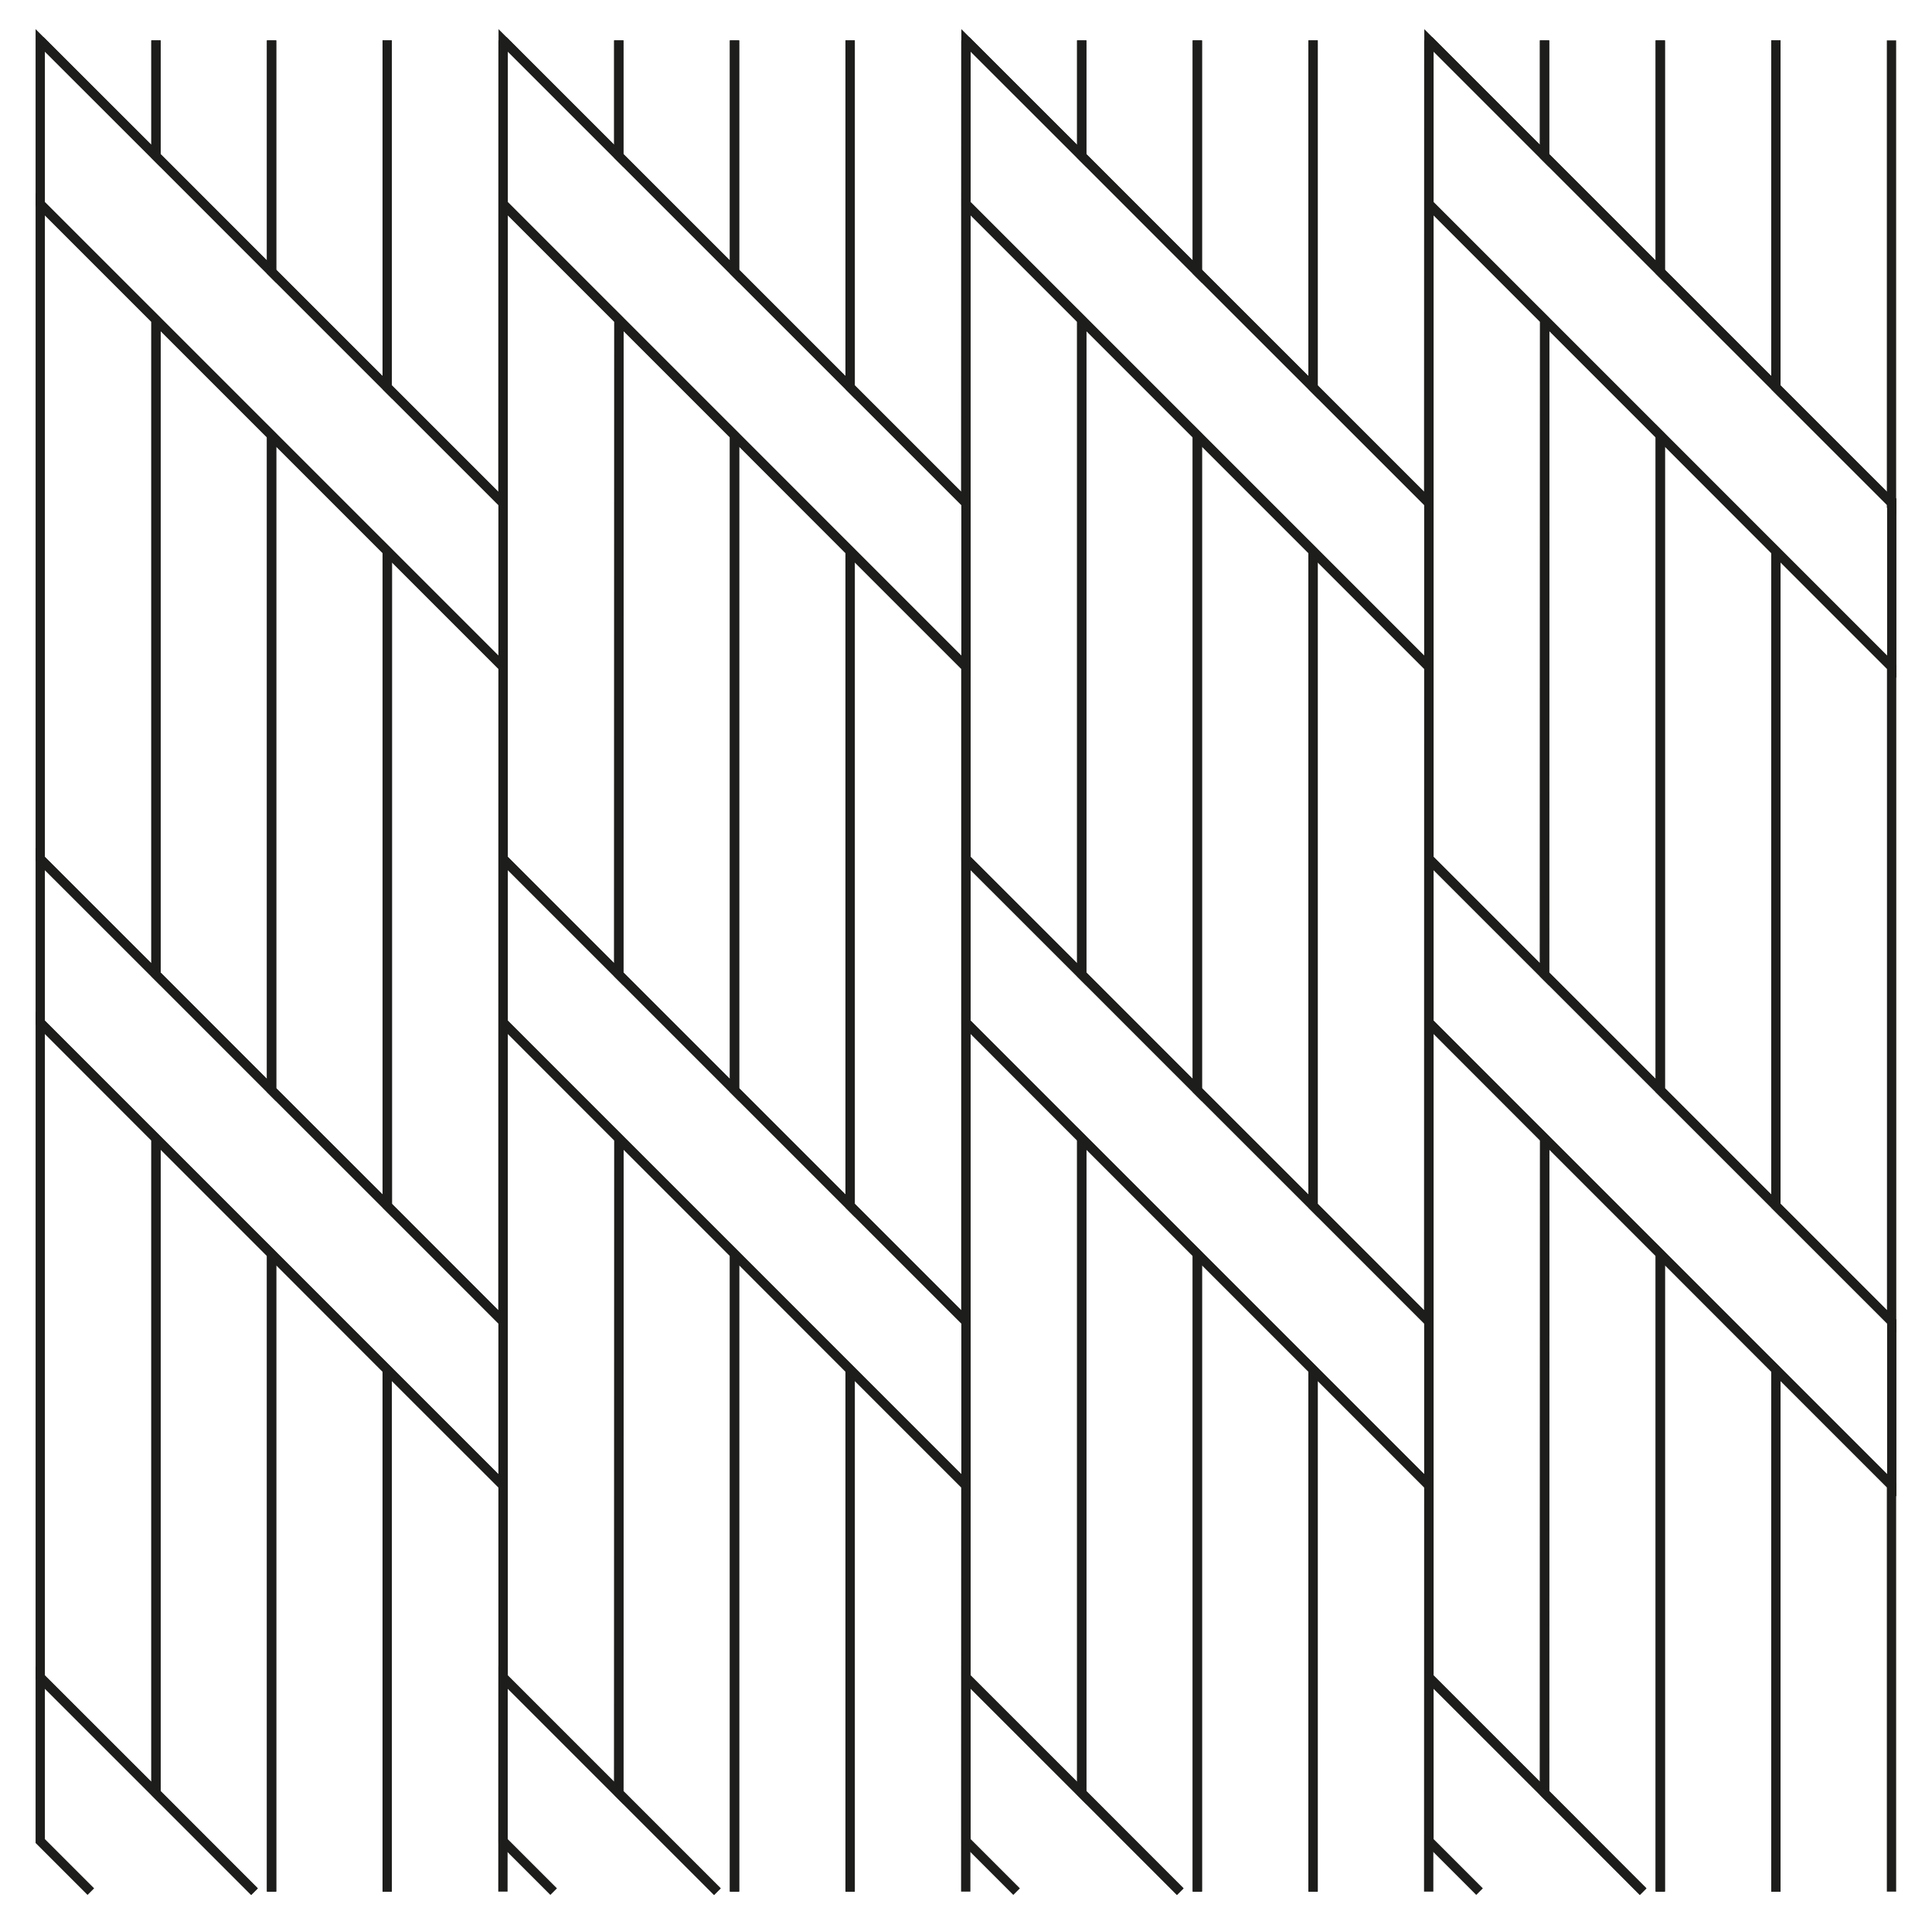 <?xml version="1.0" encoding="UTF-8"?>
<svg id="_4" data-name="4" xmlns="http://www.w3.org/2000/svg" viewBox="0 0 147.4 147.4">
  <defs>
    <style>
      .cls-1 {
        fill: none;
        stroke: #1d1d1b;
        stroke-miterlimit: 10;
        stroke-width: .71px;
      }
    </style>
  </defs>
  <polygon class="cls-1" points="3.07 3.08 38.38 38.38 38.38 50.87 3.07 15.56 3.07 3.08"/>
  <polygon class="cls-1" points="11.9 74.34 11.9 24.41 3.07 15.58 3.07 65.52 11.9 74.34"/>
  <polygon class="cls-1" points="20.72 83.17 20.72 33.23 11.9 24.41 11.9 74.34 20.72 83.17"/>
  <polygon class="cls-1" points="29.55 91.99 29.55 42.06 20.72 33.23 20.72 83.17 29.55 91.99"/>
  <polygon class="cls-1" points="38.37 100.82 38.38 50.89 29.55 42.06 29.55 91.99 38.37 100.82"/>
  <polygon class="cls-1" points="3.07 65.53 38.38 100.83 38.38 113.32 3.07 78.01 3.07 65.53"/>
  <polyline class="cls-1" points="6.93 144.32 3.07 140.46 3.07 127.98 19.41 144.32"/>
  <polygon class="cls-1" points="11.9 136.79 11.9 86.87 3.07 78.03 3.07 127.97 11.9 136.79"/>
  <polyline class="cls-1" points="19.42 144.32 11.9 136.79 11.9 86.86 20.72 95.68 20.72 144.32"/>
  <polyline class="cls-1" points="20.72 144.32 20.72 95.68 29.54 104.51 29.54 144.32"/>
  <polyline class="cls-1" points="29.54 144.32 29.54 104.51 38.38 113.34 38.38 127.98 38.37 144.32"/>
  <polyline class="cls-1" points="11.9 3.08 11.9 11.9 3.07 3.08"/>
  <polyline class="cls-1" points="20.72 3.08 20.72 20.73 11.9 11.9 11.9 3.08"/>
  <polyline class="cls-1" points="29.54 3.08 29.54 29.55 20.72 20.73 20.72 3.08"/>
  <polyline class="cls-1" points="38.38 3.08 38.37 38.37 38.37 38.38 29.54 29.55 29.54 3.08"/>
  <polygon class="cls-1" points="38.39 3.08 73.7 38.38 73.7 50.87 38.39 15.56 38.39 3.08"/>
  <polygon class="cls-1" points="47.21 74.34 47.22 24.41 38.39 15.58 38.39 65.52 47.21 74.34"/>
  <polygon class="cls-1" points="56.04 83.17 56.04 33.23 47.22 24.41 47.21 74.34 56.04 83.17"/>
  <polygon class="cls-1" points="64.86 91.99 64.86 42.06 56.04 33.23 56.04 83.17 64.86 91.99"/>
  <polygon class="cls-1" points="73.69 100.82 73.69 50.89 64.86 42.06 64.86 91.99 73.69 100.82"/>
  <polygon class="cls-1" points="38.39 65.53 73.7 100.83 73.7 113.32 38.39 78.01 38.39 65.53"/>
  <polyline class="cls-1" points="42.24 144.32 38.38 140.46 38.38 127.98 54.72 144.32"/>
  <polygon class="cls-1" points="47.21 136.79 47.22 86.87 38.39 78.03 38.39 127.97 47.21 136.79"/>
  <polyline class="cls-1" points="54.74 144.32 47.21 136.79 47.22 86.86 56.04 95.68 56.04 144.32"/>
  <polyline class="cls-1" points="56.04 144.32 56.04 95.68 64.86 104.51 64.86 144.32"/>
  <polyline class="cls-1" points="64.86 144.32 64.86 104.51 73.69 113.34 73.68 144.32"/>
  <polyline class="cls-1" points="47.21 3.08 47.21 11.9 38.39 3.08"/>
  <polyline class="cls-1" points="56.04 3.08 56.04 20.73 47.21 11.9 47.21 3.08"/>
  <polyline class="cls-1" points="64.86 3.08 64.86 29.55 56.04 20.73 56.04 3.08"/>
  <polyline class="cls-1" points="73.69 3.08 73.68 38.37 64.86 29.55 64.86 3.08"/>
  <polygon class="cls-1" points="73.7 3.08 109.01 38.38 109.01 50.87 73.7 15.56 73.7 3.08"/>
  <polygon class="cls-1" points="82.53 74.34 82.53 24.41 73.7 15.58 73.7 65.52 82.53 74.34"/>
  <polygon class="cls-1" points="91.35 83.17 91.35 33.23 82.53 24.41 82.53 74.34 91.35 83.17"/>
  <polygon class="cls-1" points="100.18 91.99 100.18 42.06 91.35 33.23 91.35 83.17 100.18 91.99"/>
  <polygon class="cls-1" points="109 100.82 109.01 50.89 100.18 42.06 100.18 91.99 109 100.82"/>
  <polygon class="cls-1" points="73.7 65.53 109.01 100.83 109.01 113.32 73.7 78.01 73.7 65.53"/>
  <polyline class="cls-1" points="77.56 144.32 73.7 140.46 73.7 127.98 90.04 144.32"/>
  <polygon class="cls-1" points="82.53 136.79 82.53 86.87 73.7 78.03 73.7 127.97 82.53 136.79"/>
  <polyline class="cls-1" points="90.05 144.32 82.53 136.79 82.53 86.86 91.35 95.68 91.35 144.32"/>
  <polyline class="cls-1" points="91.35 144.32 91.35 95.68 100.18 104.51 100.18 144.32"/>
  <polyline class="cls-1" points="100.18 144.32 100.18 104.51 109.01 113.34 109 144.32"/>
  <polyline class="cls-1" points="82.53 3.08 82.53 11.9 73.7 3.08"/>
  <polyline class="cls-1" points="91.35 3.08 91.35 20.73 82.53 11.9 82.53 3.08"/>
  <polyline class="cls-1" points="100.18 3.08 100.18 29.55 91.35 20.73 91.35 3.08"/>
  <polyline class="cls-1" points="109.01 3.08 109 38.37 100.18 29.55 100.18 3.08"/>
  <polygon class="cls-1" points="144.33 38.38 144.33 50.87 109.02 15.56 109.02 3.08 126.67 20.73 135.49 29.54 135.49 29.55 144.31 38.36 144.31 38.37 144.32 38.37 144.32 38.38 144.33 38.38"/>
  <polygon class="cls-1" points="117.84 74.34 117.85 24.41 109.02 15.58 109.02 65.52 117.84 74.34"/>
  <polygon class="cls-1" points="126.67 83.17 126.67 33.23 117.85 24.41 117.84 74.34 126.67 83.17"/>
  <polygon class="cls-1" points="135.49 91.99 135.49 42.06 126.67 33.23 126.67 83.17 135.49 91.99"/>
  <polygon class="cls-1" points="144.32 100.82 144.32 50.89 135.49 42.06 135.49 91.99 144.32 100.82"/>
  <polygon class="cls-1" points="109.02 65.53 144.33 100.83 144.33 113.32 109.02 78.01 109.02 65.53"/>
  <polyline class="cls-1" points="112.88 144.32 109.02 140.46 109.02 127.98 117.84 136.79 125.36 144.32"/>
  <polygon class="cls-1" points="117.84 136.79 117.85 86.87 109.02 78.03 109.02 127.97 117.84 136.79"/>
  <polyline class="cls-1" points="125.36 144.32 117.84 136.79 117.85 86.86 126.67 95.68 126.67 144.32"/>
  <polyline class="cls-1" points="126.67 144.32 126.67 95.68 135.49 104.51 135.49 144.32"/>
  <polyline class="cls-1" points="135.49 144.32 135.49 104.51 144.31 113.33 144.31 144.32"/>
  <polyline class="cls-1" points="117.84 3.08 117.84 11.9 109.02 3.08"/>
  <polyline class="cls-1" points="126.67 3.08 126.67 20.73 117.84 11.9 117.84 3.08"/>
  <polyline class="cls-1" points="135.49 3.08 135.49 29.55 126.67 20.73 126.67 3.08"/>
  <polyline class="cls-1" points="144.31 3.08 144.31 38.37 135.49 29.55 135.49 3.08"/>
</svg>